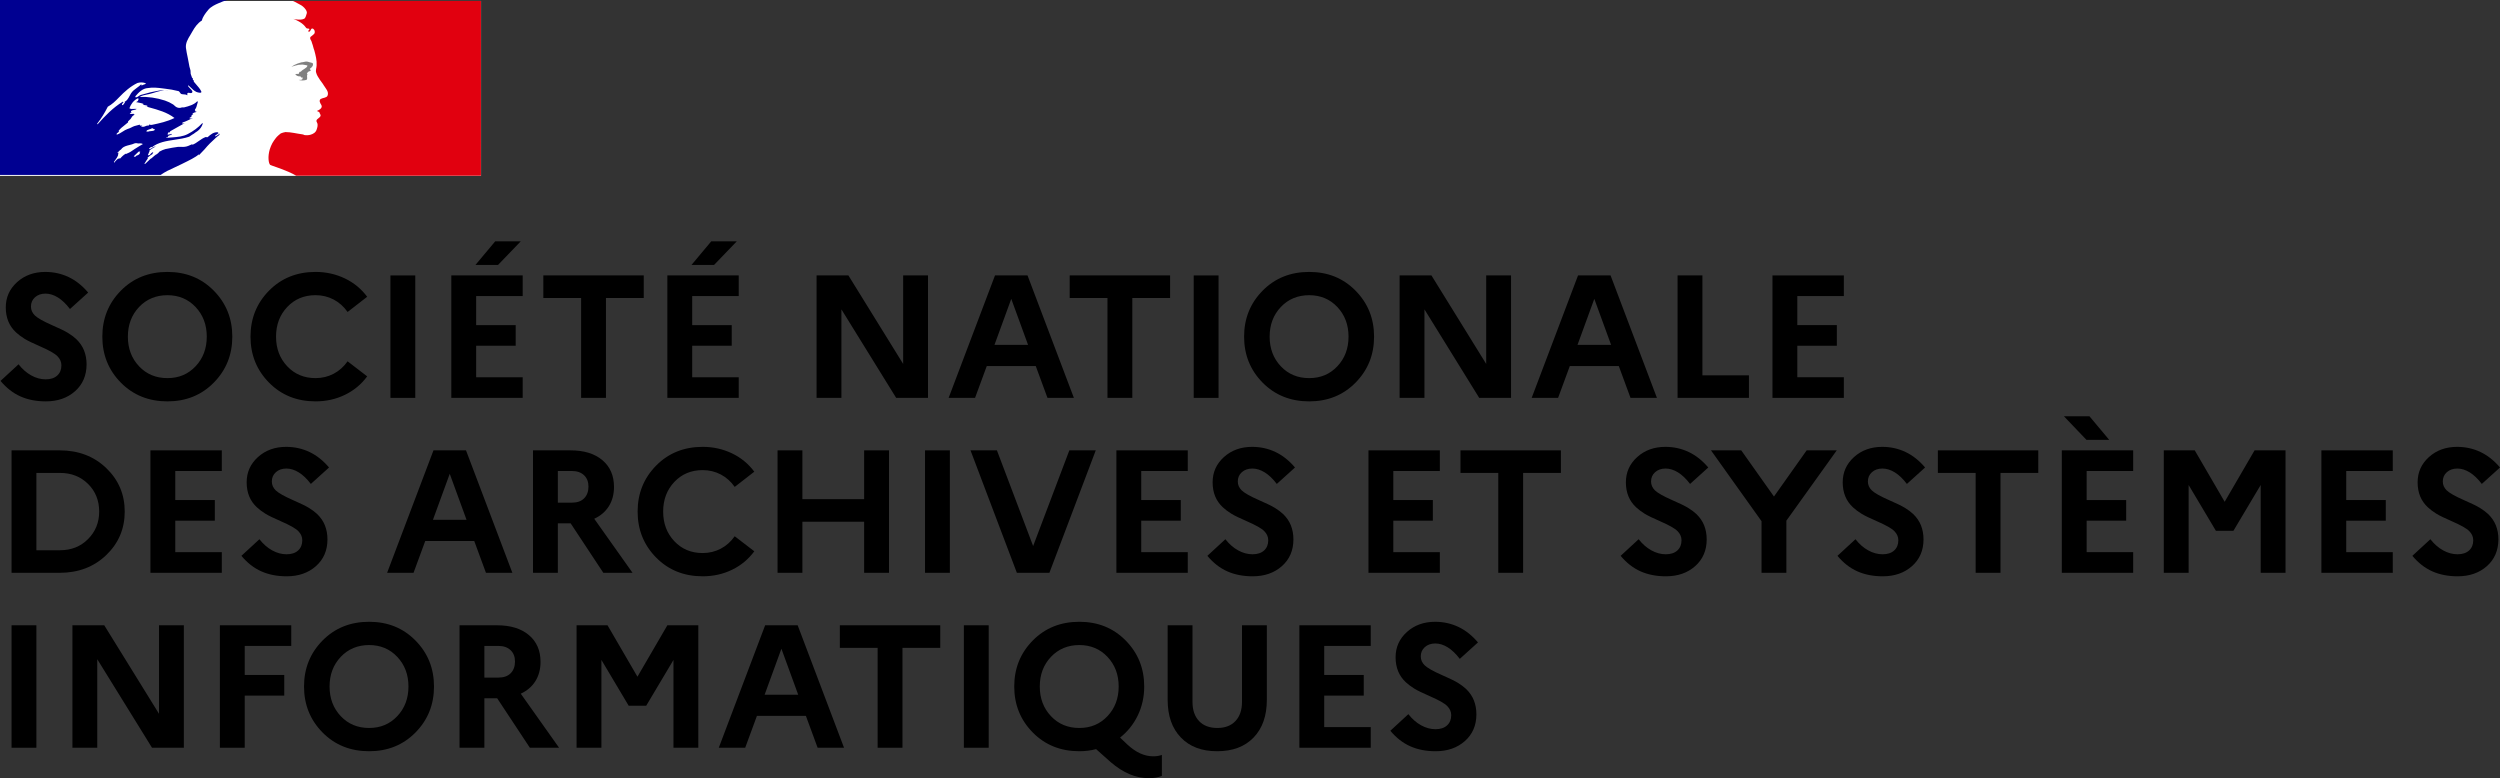 <svg xmlns="http://www.w3.org/2000/svg" id="uuid-c670498c-f2dd-4fd7-a7c8-0663d8f4e21a" viewBox="0 0 285.83 88.97"><rect x="0" y="0" width="285.83" height="88.97" fill="#333333" stroke="none"/><defs><style>.uuid-80b1831f-568f-41bb-b240-bc9692824555{fill:gray;}.uuid-f8d3c643-60b0-450c-8ed5-8337ac80a27d{fill:#000091;fill-rule:evenodd;}.uuid-eee76ae0-400c-4eaa-b44a-98c9d58f36b2{fill:#e1000f;}.uuid-13d1f42c-1f7c-4fad-8171-0311f497ffcf{fill:#fff;}</style></defs><g id="uuid-0afa766c-55be-43b2-bff3-3ccc1d4f8128"><rect class="uuid-13d1f42c-1f7c-4fad-8171-0311f497ffcf" y=".11" width="55" height="20"></rect><path class="uuid-f8d3c643-60b0-450c-8ed5-8337ac80a27d" d="M22.74,17.75c.21-.21.43-.45.65-.68.38-.46.81-.89,1.26-1.29.13-.12.27-.23.41-.33.02-.02.03-.05.04-.08,0-.03.02-.06.04-.08-.09.04-.17.09-.25.15-.08.06-.15.11-.25.15-.04,0-.08-.04-.04-.08l.4-.3h-.03s-.04-.04-.04-.08c-.49-.07-.86.26-1.2.56h0s-.1,0-.14-.01c-.02,0-.04-.02-.05-.02-.3.1-.55.28-.81.46h0c-.23.17-.47.33-.74.44v-.08c-.09.03-.19.07-.28.12-.13.06-.26.12-.4.15-.26.06-.49.05-.72.04h-.23c-.46.06-.92.14-1.37.24h-.03c-.25.07-.48.16-.7.29,0,0-.02,0-.03.01-.02.02-.04.05-.05.07-.07.09-.16.17-.26.23-.16.08-.31.21-.45.34-.06.05-.12.1-.18.15-.02.01-.04.02-.06.02-.06.06-.12.12-.19.18h0c-.14.14-.28.27-.42.4-.04.02-.08.02-.12.01.01-.02.02-.03.03-.04.03-.05.06-.11.1-.16.04-.06.07-.12.11-.18.05-.08.1-.16.16-.23.01-.01.01-.04,0-.05-.01-.01-.03-.02-.05-.02.19-.18.41-.34.63-.47-.03,0-.06-.02-.04-.04.01-.02.03-.04.04-.06,0-.01.02-.03.03-.04,0-.01,0-.02.01-.03l-.02-.02h-.01c-.06.03-.12.07-.18.11-.03.02-.05.06-.08.09h0c-.06.08-.12.16-.22.16h-.06s-.03,0-.04-.01h0v-.02h0l.02-.04v-.02l.02-.02v-.03s.03-.03.04-.05h0v-.02h0s.02-.05.03-.07h0v-.03s.03-.04.03-.04l.02-.03h0v-.02l.02-.02v-.04s-.02-.02-.03-.03c.07-.09.16-.17.26-.23h-.01c.1-.05.2-.11.3-.17h0s.09-.05.13-.08c.01-.01.03-.02.04-.04l.02-.02c-.21.07-.42.17-.6.3-.02,0-.04.02-.06.03-.04,0-.07,0-.09-.03v-.03s.07-.08.12-.11c.04-.02.07-.05.11-.08.04,0,.08,0,.08.04.75-.59,1.68-.72,2.6-.86.57-.08,1.14-.17,1.67-.35l.34-.23c.1-.04.18-.11.28-.18.09-.07.18-.14.29-.2.31-.21.53-.52.64-.87,0-.03-.02-.06-.04-.08-.47.51-1.04.93-1.66,1.25-.57.3-1.18.34-1.79.39-.24.02-.47.03-.7.07.04-.08.11-.08.19-.08,0-.09.05-.13.1-.18.02-.01.03-.03.05-.04h.11s.03-.02.04-.04c0-.02.02-.04.04-.04.08,0,.19-.04.15-.04-.06-.08-.14-.05-.24-.01-.09.03-.2.07-.29.01.04-.04.05-.08.06-.12,0-.04.02-.08.06-.1h.15c0-.06.03-.11.08-.15.34-.2.66-.38.98-.55.22-.12.43-.23.65-.36-.04,0-.08.02-.12.03-.06.03-.11.05-.18,0,.04,0,.04-.03.04-.06s0-.06.04-.06c.24-.06.45-.17.67-.27.16-.08.33-.16.5-.22-.05,0-.1.01-.15.03-.09.02-.17.05-.27-.03.03-.01.05-.03.07-.05.04-.03.08-.07.16-.07v-.11s.04-.04.08-.04c-.03,0-.06-.02-.08-.04.02-.04.06-.05.1-.06.04,0,.09-.02.12-.06-.04,0-.11,0-.11-.04.11-.15.3-.19.49-.23-.02-.04-.06-.04-.09-.04s-.06,0-.06-.04.04-.04.08-.04h-.08c-.06-.03-.05-.08-.04-.12h0v-.03c.15-.18.2-.39.25-.6.03-.1.05-.21.09-.31-.04,0-.08,0-.08-.04-.37.4-.95.56-1.5.7h-.24c-.21.09-.44.08-.64-.03-.09-.05-.16-.11-.22-.17-.05-.04-.09-.09-.15-.13-.3-.19-.61-.34-.94-.45-.94-.31-1.92-.45-2.91-.42.27-.15.56-.21.85-.27.16-.03.31-.06.47-.11.09-.03.19-.06.28-.08.54-.17,1.07-.33,1.65-.29-.08-.03-.17-.02-.26,0h-.12c-.43-.03-.85.06-1.3.16-.11.02-.22.05-.33.07-.19.04-.37.09-.55.15-.18.06-.36.11-.55.15-.09.03-.16.08-.23.13-.11.08-.22.16-.38.13v-.11c.38-.45.83-.91,1.44-.94.57-.1,1.12-.03,1.69.04h0c.1.01.21.03.31.04.48.05.96.14,1.44.26.1,0,.16.09.22.18.05.07.09.14.16.16.09.03.18.04.27.04.14,0,.27.02.41.11v-.08c0-.05-.02-.1,0-.15.09-.09.18-.06.28-.04.07.02.15.03.21,0,.21-.13.01-.33-.18-.52-.09-.09-.18-.19-.23-.27,0-.03.02-.06.04-.08.09.08.17.16.26.24.19.19.38.38.65.51.19.08.64.19.57-.04-.13-.29-.36-.55-.58-.8-.1-.11-.19-.22-.28-.33v-.15c-.06,0-.07-.02-.09-.05,0,0-.01-.02-.02-.03v-.15c-.1-.05-.12-.12-.14-.2-.01-.05-.02-.09-.05-.14-.06-.11-.07-.23-.07-.37,0-.11,0-.21-.04-.31-.07-.21-.12-.42-.15-.64-.04-.25-.09-.49-.14-.73h0c-.08-.37-.15-.72-.2-1.09-.06-.55.22-1.02.51-1.49.09-.14.17-.29.25-.43.26-.45.57-.91,1.06-1.21.11-.45.41-.83.72-1.21h0c.3-.37.8-.6,1.17-.76.33-.15.66-.27,1-.38H0v20h18.37c.5-.36,1-.59,1.6-.86.26-.12.54-.25.84-.4.06-.03.13-.06.2-.1h0c.53-.26,1.4-.68,1.72-1v.11ZM16.74,15.01c.03-.13.16-.17.3-.21.06-.02.11-.03.16-.05h.02l.02-.02h0c.07-.04.16-.09.23-.06.04.06.1.08.15.1.04.01.08.02.11.06-.14.14-.3.15-.47.16-.11,0-.22.02-.33.06h-.06c-.07,0-.15.01-.12-.04h-.01ZM12.32,12.21c-.34.68-.74,1.33-1.21,1.93,0,.03.02.06.04.08.91-1.02,1.74-1.89,2.91-2.61.03-.01.02,0,0,.02-.02.03-.06.08.03.06.39-.09.57-.42.74-.75.04-.08.09-.16.13-.24.18-.29.43-.47.68-.65.18-.13.37-.27.53-.44,0,.04,0,.08-.04.11.03.03.07.04.11.04.07-.05.14-.07.21-.09.09-.03.18-.05.24-.14-.31-.13-.66-.14-.98-.04-.79.38-1.47.98-2.12,1.66-.39.41-.79.79-1.28,1.06h.01ZM14.17,11.87c-.03.07-.08.12-.15.15-.04,0-.08,0-.08-.04.03-.16.15-.29.3-.34.04,0,.04.04.04.08-.02.04-.04.06-.06.08-.02.02-.04.04-.05.07ZM15.99,17.55s0-.05-.05-.06c.04-.03.07-.07.09-.11.03-.07-.17-.06-.2-.03-.03.02-.06.05-.08.08-.05.05-.1.1-.16.15-.04.04-.08.08-.12.12-.05.05-.1.1-.16.15-.06.06.14.09.19.05.05-.04.09-.09.14-.13h.06c.11-.05.21-.11.29-.2v-.02ZM15.35,17.07l-.04.03c-.13.09-.25.18-.39.26-.12.07-.24.13-.37.18-.04.02-.09.04-.13.06h0s-.04-.03-.06-.02c-.14.08-.27.18-.38.29-.02.02-.04.03-.05.05-.02.02-.04.04-.06.06h0s-.05.06-.08.09c-.01.02-.03.04-.05.05-.02.02-.09.02-.08-.03h0s-.04.02-.06.03c-.02,0-.04.02-.05.03h-.06c-.05.04-.09.07-.14.12-.08.07-.15.15-.22.23h-.01v.03s-.01.01-.02.02h0v.03h-.02s-.02.03-.03.03h0v-.02h0v-.02l-.03-.06h0c.04-.06.08-.11.12-.16h0s.03-.04.04-.06l.06-.08s0-.01.01-.02h0c.04-.07.08-.12.12-.17h0v-.02s.04-.05.05-.08c.01-.02.03-.05.04-.08h0s.03-.07.04-.1h0v-.04s0-.03.01-.04h0v-.09c.04-.07.09-.14.15-.2h0s-.05.04-.08.07c-.02.02-.04.04-.06.05-.04.03-.12-.02-.07-.06.03-.02.06-.05.09-.08.06-.07.13-.14.2-.2h.02s.07-.06.1-.09h.01s.05-.08.08-.11h0c.22-.21.53-.29.85-.37.2-.05.41-.1.59-.19.11-.04.22-.03.34,0,.09.01.18.03.27,0,.12-.01.24.02.34.08-.26.14-.51.3-.75.45-.07.05-.14.09-.21.13h0l-.03.02ZM15.98,14.36h.3s-.08.05-.12.05c-.03,0-.05,0-.03.02.11.11.34.08.49,0,.11-.06.25-.09.38-.08.04,0,.04-.08.04-.11.1.03.2.04.3.04.91-.19,1.78-.38,2.61-.79-.84-.65-1.87-.93-2.88-1.21h0c-.17-.05-.35-.1-.52-.15.04,0,.08.01.11.03.08.03.15.05.23-.03-.1-.08-.22-.1-.33-.11-.09-.01-.19-.02-.27-.08h.03s.09.02.12-.04c-.2-.1-.4-.13-.6-.17h0c-.1-.02-.2-.03-.3-.06.18-.03.31-.19.3-.38,0-.04-.08-.04-.11-.04-.45.23-.76.64-.94,1.13.17.1.35.09.53.07.1,0,.2-.01.3,0-.08.08-.21.11-.33.13-.04,0-.08.01-.12.02-.12.03-.23.11-.19.19.02.03.05.05.09.05-.09.02-.17.07-.24.13.11.08.22.07.32.05.04,0,.09-.01.13-.01,0,.05.03.07.07.08h0s.03.02.05.03c-.17.06-.3.18-.38.34-.05.11-.13.19-.22.26h0c-.06.05-.11.1-.16.16v.11c-.13.12-.26.22-.39.32h0c-.26.2-.5.39-.7.66.04,0,.04.04.04.08-.03.05-.08.09-.13.12-.06.04-.11.08-.13.14,0,.04,0,.08.04.08.24-.08.44-.21.65-.34.18-.12.36-.23.56-.3.16-.04.3-.11.44-.18.12-.06.23-.12.36-.16.09-.02.2-.05.3-.08h0c.1-.03.21-.06.3-.08,0,.04,0,.08.04.08l-.04.03ZM17.72,17.69h0s.11-.09.15-.15h0s-.1.11-.15.17v-.02ZM25.1,15.21l-.08.06s.08-.01.08-.06Z"></path><path class="uuid-eee76ae0-400c-4eaa-b44a-98c9d58f36b2" d="M55,.11h-21.51c.07.02.14.06.2.09.17.09.4.21.54.29.29.13.54.34.72.6.08.11.19.34.11.49-.08.19-.11.49-.3.57-.23.11-.53.11-.79.08-.15,0-.31-.03-.45-.08.57.23,1.1.49,1.47,1.02.04.08.19.11.34.11.04,0,.04.08.04.11-.08.08-.15.11-.11.23h.11c.19-.08.15-.45.42-.34.19.12.26.37.15.57-.14.14-.29.26-.45.38-.04.08-.04.18,0,.26.09.14.16.29.19.45.11.26.15.57.26.83.15.57.3,1.13.26,1.7,0,.3-.15.57-.04.87.08.3.26.53.42.79.15.23.3.38.42.6.23.38.64.76.45,1.21-.11.26-.53.23-.79.38-.23.19-.04.49.08.68.19.34-.23.57-.49.68.08.11.23.08.26.15.04.19.23.3.11.49-.15.23-.6.34-.38.68.15.26.05.56-.04.83-.11.34-.42.49-.68.57-.23.07-.48.08-.72.04-.07-.04-.15-.07-.23-.08-.64-.08-1.29-.26-1.93-.26-.18.03-.36.08-.53.15-.16.12-.32.26-.46.4h0s-.06.07-.08.1c-.02.02-.03.04-.05.06-.01.01-.02.03-.03.04-.11.14-.21.28-.3.44,0,0-.01.02-.02.03,0,.02-.02.04-.03.05-.12.22-.21.45-.29.69-.26.87-.14,1.61.04,1.79.05.05,1.25.42,2.08.79.31.13.61.28.89.45h21.13V.11h.01Z"></path><path class="uuid-80b1831f-568f-41bb-b240-bc9692824555" d="M34.77,7.41c.15.04.38.04.38.11-.08.3-.53.38-.76.68h-.11c-.11.08-.08.26-.19.26-.11-.03-.23-.01-.34.04.15.15.34.26.57.23.07.02.11.08.11.15.03,0,.06-.02.08-.04.04,0,.08,0,.08.04v.15c-.11.15-.3.08-.45.11.28.08.58.08.87,0,.23-.08,0-.45.15-.64-.08,0,0-.11-.08-.11.08-.08.15-.19.23-.23.09,0,.17-.04.23-.11,0-.08-.15-.11-.11-.19.23-.15.42-.38.34-.6-.04-.11-.34-.11-.53-.19s-.42,0-.64.04c-.19,0-.38.11-.57.15-.26.09-.5.22-.72.38.27-.1.55-.17.83-.23.23,0,.42-.06.64,0h-.01Z"></path><path d="M5.24,45.89c-1.09,0-2.06-.19-2.91-.57s-1.6-.97-2.27-1.77l2.06-1.9c.43.55.91.97,1.45,1.27s1.09.45,1.65.45,1-.14,1.32-.43.48-.68.48-1.17c0-.39-.15-.73-.45-1.04-.3-.31-.97-.69-2.01-1.14-.8-.35-1.39-.63-1.76-.86s-.69-.47-.96-.72c-.4-.37-.7-.8-.89-1.27-.19-.47-.29-1-.29-1.59,0-1.15.43-2.11,1.29-2.89s1.94-1.17,3.23-1.17c.96,0,1.85.2,2.67.59.82.39,1.56.98,2.23,1.77l-2.08,1.88c-.45-.59-.91-1.03-1.38-1.32-.47-.29-.94-.44-1.42-.44s-.89.14-1.2.42c-.31.28-.46.63-.46,1.06,0,.39.15.73.45,1.02.3.29.96.67,1.99,1.12.8.35,1.39.63,1.77.86.38.23.7.47.97.72.4.39.7.82.89,1.3.19.48.29,1.01.29,1.6-.01,1.27-.45,2.29-1.32,3.06s-1.98,1.16-3.34,1.16Z"></path><path d="M11.7,38.49c0-2.08.71-3.83,2.12-5.26s3.19-2.14,5.32-2.14,3.89.71,5.3,2.14,2.12,3.18,2.12,5.26-.71,3.83-2.12,5.26-3.18,2.14-5.3,2.14-3.91-.71-5.32-2.14-2.12-3.18-2.12-5.26ZM14.62,38.49c0,1.36.43,2.49,1.28,3.39.85.9,1.93,1.35,3.24,1.35s2.37-.45,3.22-1.35c.85-.9,1.28-2.03,1.28-3.39s-.43-2.49-1.28-3.39c-.85-.9-1.93-1.35-3.22-1.35s-2.39.45-3.24,1.35c-.85.9-1.28,2.03-1.28,3.39Z"></path><path d="M31.56,38.49c0,1.36.43,2.49,1.28,3.39.85.9,1.93,1.35,3.24,1.35.75,0,1.44-.17,2.07-.5s1.16-.81,1.59-1.42l2.24,1.72c-.67.91-1.51,1.61-2.54,2.11-1.03.5-2.15.75-3.36.75-2.13,0-3.91-.71-5.32-2.14s-2.12-3.18-2.12-5.26.71-3.83,2.12-5.26,3.19-2.14,5.32-2.14c1.2,0,2.31.25,3.34.74s1.88,1.19,2.56,2.1l-2.24,1.74c-.43-.61-.96-1.09-1.59-1.42-.63-.33-1.32-.5-2.07-.5-1.31,0-2.39.45-3.24,1.35-.85.9-1.28,2.03-1.28,3.39Z"></path><path d="M47.48,45.49h-2.84v-14h2.84v14Z"></path><path d="M51.6,45.49v-14h8.16v2.36h-5.32v3.32h4.52v2.36h-4.52v3.6h5.32v2.36h-8.16ZM59.54,27.59l-2.6,2.7h-2.58l2.26-2.7h2.92Z"></path><path d="M66.44,45.49v-11.42h-4.32v-2.58h11.48v2.58h-4.32v11.42s-2.84,0-2.84,0Z"></path><path d="M76.3,45.49v-14h8.16v2.36h-5.32v3.32h4.52v2.36h-4.52v3.6h5.32v2.36h-8.16ZM84.24,27.59l-2.6,2.7h-2.58l2.26-2.7h2.92Z"></path><path d="M96.2,45.49h-2.84v-14h3.64l6.26,10.12v-10.12h2.84v14h-3.64l-6.26-10.12v10.12Z"></path><path d="M111.48,45.49h-3.02l5.3-14h3.72l5.3,14h-3.02l-1.34-3.64h-5.6l-1.34,3.64h0ZM113.7,39.43h3.84l-1.92-5.26-1.92,5.26Z"></path><path d="M126.62,45.49v-11.42h-4.32v-2.58h11.48v2.58h-4.32v11.42s-2.84,0-2.84,0Z"></path><path d="M139.32,45.49h-2.84v-14h2.84v14Z"></path><path d="M142.24,38.49c0-2.08.71-3.83,2.12-5.26,1.41-1.43,3.19-2.14,5.32-2.14s3.89.71,5.3,2.14,2.12,3.18,2.12,5.26-.71,3.83-2.12,5.26c-1.41,1.43-3.18,2.14-5.3,2.14s-3.91-.71-5.32-2.14-2.12-3.18-2.12-5.26ZM145.16,38.49c0,1.36.43,2.49,1.28,3.39.85.9,1.93,1.35,3.24,1.35s2.37-.45,3.22-1.35c.85-.9,1.28-2.03,1.28-3.39s-.43-2.49-1.28-3.39c-.85-.9-1.93-1.35-3.22-1.35s-2.39.45-3.24,1.35c-.85.9-1.28,2.03-1.28,3.39Z"></path><path d="M162.86,45.49h-2.84v-14h3.64l6.26,10.12v-10.12h2.84v14h-3.64l-6.26-10.12v10.12Z"></path><path d="M178.14,45.49h-3.02l5.3-14h3.72l5.3,14h-3.02l-1.34-3.64h-5.6l-1.34,3.64ZM180.36,39.43h3.84l-1.92-5.26-1.92,5.26Z"></path><path d="M199.96,42.91v2.58h-8.16v-14h2.84v11.42s5.32,0,5.32,0Z"></path><path d="M202.65,45.49v-14h8.16v2.36h-5.32v3.32h4.52v2.36h-4.52v3.6h5.32v2.36h-8.16Z"></path><path d="M14.26,58.49c0,1.97-.71,3.63-2.12,4.98s-3.19,2.02-5.32,2.02H1.32v-14h5.5c2.13,0,3.91.67,5.32,2.02,1.41,1.35,2.12,3.01,2.12,4.98ZM6.86,54.07h-2.7v8.84h2.7c1.28,0,2.35-.42,3.2-1.27.85-.85,1.28-1.9,1.28-3.15s-.42-2.32-1.27-3.16c-.85-.84-1.92-1.26-3.21-1.26Z"></path><path d="M17.2,65.49v-14h8.16v2.36h-5.32v3.32h4.52v2.36h-4.52v3.6h5.32v2.36h-8.16Z"></path><path d="M32.78,65.89c-1.09,0-2.06-.19-2.91-.57s-1.6-.97-2.27-1.77l2.06-1.9c.43.55.91.97,1.45,1.27s1.09.45,1.65.45,1-.14,1.32-.43.48-.68.48-1.17c0-.39-.15-.73-.45-1.04s-.97-.69-2.01-1.14c-.8-.35-1.39-.63-1.76-.86s-.69-.47-.96-.72c-.4-.37-.7-.8-.89-1.27-.19-.47-.29-1-.29-1.59,0-1.15.43-2.11,1.29-2.89.86-.78,1.94-1.17,3.23-1.17.96,0,1.85.2,2.67.59.82.39,1.56.98,2.23,1.77l-2.08,1.88c-.45-.59-.91-1.03-1.38-1.32s-.94-.44-1.42-.44-.89.14-1.2.42c-.31.28-.46.63-.46,1.06,0,.39.15.73.45,1.02s.96.67,1.99,1.12c.8.35,1.39.63,1.77.86s.7.47.97.72c.4.39.7.82.89,1.3s.29,1.01.29,1.6c0,1.27-.45,2.29-1.32,3.06-.87.77-1.98,1.16-3.34,1.16Z"></path><path d="M47.28,65.49h-3.02l5.3-14h3.72l5.3,14h-3.02l-1.34-3.64h-5.6l-1.34,3.64ZM49.5,59.43h3.84l-1.92-5.26s-1.92,5.26-1.92,5.26Z"></path><path d="M63.78,65.49h-2.84v-14h4.28c1.55,0,2.76.37,3.65,1.12s1.33,1.77,1.33,3.06c0,.85-.2,1.59-.59,2.21s-.95,1.1-1.67,1.43l4.38,6.18h-3.34l-3.74-5.66h-1.46v5.66h0ZM67.28,55.63c0-.55-.17-.98-.51-1.3-.34-.32-.8-.48-1.39-.48h-1.6v3.62h1.6c.6,0,1.07-.16,1.4-.49s.5-.78.5-1.35Z"></path><path d="M75.82,58.49c0,1.36.43,2.49,1.28,3.39.85.9,1.93,1.35,3.24,1.35.75,0,1.44-.17,2.07-.5s1.16-.81,1.59-1.42l2.24,1.72c-.67.91-1.51,1.61-2.54,2.11s-2.15.75-3.36.75c-2.13,0-3.91-.71-5.32-2.14-1.41-1.43-2.12-3.18-2.12-5.26s.71-3.83,2.12-5.26,3.19-2.14,5.32-2.14c1.2,0,2.31.25,3.34.74s1.88,1.19,2.56,2.1l-2.24,1.74c-.43-.61-.96-1.09-1.59-1.42-.63-.33-1.32-.5-2.07-.5-1.31,0-2.39.45-3.24,1.35-.85.9-1.28,2.03-1.28,3.39Z"></path><path d="M91.74,65.49h-2.84v-14h2.84v5.58h7.06v-5.58h2.84v14h-2.84v-5.84h-7.06v5.84Z"></path><path d="M108.6,65.49h-2.84v-14h2.84v14Z"></path><path d="M116.26,65.49l-5.3-14h3.02l4.14,10.94,4.14-10.94h3.02l-5.3,14h-3.72,0Z"></path><path d="M127.64,65.49v-14h8.16v2.36h-5.32v3.32h4.52v2.36h-4.52v3.6h5.32v2.36h-8.16Z"></path><path d="M143.22,65.89c-1.09,0-2.06-.19-2.91-.57s-1.6-.97-2.27-1.77l2.06-1.9c.43.55.91.97,1.45,1.27s1.09.45,1.65.45,1-.14,1.32-.43.48-.68.48-1.17c0-.39-.15-.73-.45-1.04s-.97-.69-2.01-1.14c-.8-.35-1.39-.63-1.76-.86s-.69-.47-.96-.72c-.4-.37-.7-.8-.89-1.27s-.29-1-.29-1.59c0-1.15.43-2.11,1.29-2.89s1.94-1.17,3.23-1.17c.96,0,1.85.2,2.67.59.82.39,1.56.98,2.23,1.77l-2.08,1.88c-.45-.59-.91-1.03-1.38-1.32s-.94-.44-1.42-.44-.89.14-1.2.42-.46.63-.46,1.06c0,.39.15.73.45,1.02s.96.67,1.99,1.12c.8.35,1.39.63,1.77.86s.7.47.97.72c.4.39.7.82.89,1.3s.29,1.01.29,1.6c0,1.27-.45,2.29-1.32,3.06-.87.77-1.98,1.16-3.34,1.16h0Z"></path><path d="M156.46,65.49v-14h8.16v2.36h-5.32v3.32h4.52v2.36h-4.52v3.6h5.32v2.36h-8.16Z"></path><path d="M171.3,65.49v-11.42h-4.32v-2.58h11.48v2.58h-4.32v11.42h-2.84,0Z"></path><path d="M190.47,65.89c-1.09,0-2.06-.19-2.91-.57s-1.6-.97-2.27-1.77l2.06-1.9c.43.55.91.97,1.45,1.27s1.09.45,1.65.45,1-.14,1.32-.43.48-.68.48-1.17c0-.39-.15-.73-.45-1.04s-.97-.69-2.01-1.14c-.8-.35-1.39-.63-1.76-.86s-.69-.47-.96-.72c-.4-.37-.7-.8-.89-1.27s-.29-1-.29-1.59c0-1.15.43-2.11,1.29-2.89s1.94-1.17,3.23-1.17c.96,0,1.85.2,2.67.59.82.39,1.56.98,2.23,1.77l-2.08,1.88c-.45-.59-.91-1.03-1.38-1.32s-.94-.44-1.42-.44-.89.14-1.2.42-.46.63-.46,1.06c0,.39.15.73.45,1.02s.96.67,1.99,1.12c.8.35,1.39.63,1.77.86s.7.47.97.72c.4.39.7.82.89,1.3s.29,1.01.29,1.6c0,1.27-.45,2.29-1.32,3.06-.87.77-1.98,1.16-3.34,1.16h0Z"></path><path d="M201.4,65.49v-5.9l-5.78-8.1h3.46l3.74,5.28,3.74-5.28h3.44l-5.76,8.04v5.96h-2.84Z"></path><path d="M215.26,65.89c-1.09,0-2.06-.19-2.91-.57s-1.6-.97-2.27-1.77l2.06-1.9c.43.55.91.97,1.45,1.27s1.09.45,1.65.45,1-.14,1.32-.43.48-.68.48-1.17c0-.39-.15-.73-.45-1.04s-.97-.69-2.01-1.14c-.8-.35-1.39-.63-1.76-.86s-.69-.47-.96-.72c-.4-.37-.7-.8-.89-1.27s-.29-1-.29-1.59c0-1.15.43-2.11,1.29-2.89s1.94-1.17,3.23-1.17c.96,0,1.85.2,2.67.59.82.39,1.56.98,2.23,1.77l-2.08,1.88c-.45-.59-.91-1.03-1.38-1.32s-.94-.44-1.42-.44-.89.14-1.2.42-.46.63-.46,1.06c0,.39.15.73.45,1.02s.96.67,1.99,1.12c.8.35,1.39.63,1.77.86s.7.47.97.72c.4.39.7.82.89,1.3s.29,1.01.29,1.6c0,1.27-.45,2.29-1.32,3.06-.87.77-1.98,1.16-3.34,1.16h0Z"></path><path d="M225.88,65.49v-11.42h-4.32v-2.58h11.48v2.58h-4.32v11.42h-2.84,0Z"></path><path d="M235.73,65.49v-14h8.16v2.36h-5.32v3.32h4.52v2.36h-4.52v3.6h5.32v2.36h-8.16ZM241.15,50.29h-2.6l-2.58-2.7h2.92l2.26,2.7h0Z"></path><path d="M250.23,65.49h-2.84v-14h3.54l3.42,5.88,3.42-5.88h3.54v14h-2.84v-10.04l-3.12,5.24h-2l-3.12-5.24v10.04h0Z"></path><path d="M265.41,65.49v-14h8.16v2.36h-5.32v3.32h4.52v2.36h-4.52v3.6h5.32v2.36h-8.16Z"></path><path d="M280.99,65.89c-1.09,0-2.06-.19-2.91-.57s-1.6-.97-2.27-1.77l2.06-1.9c.43.55.91.97,1.45,1.27s1.09.45,1.65.45,1-.14,1.32-.43.48-.68.48-1.17c0-.39-.15-.73-.45-1.04-.3-.31-.97-.69-2.01-1.14-.8-.35-1.39-.63-1.76-.86s-.69-.47-.96-.72c-.4-.37-.7-.8-.89-1.27s-.29-1-.29-1.59c0-1.15.43-2.11,1.29-2.89.86-.78,1.94-1.17,3.23-1.17.96,0,1.85.2,2.67.59s1.56.98,2.23,1.77l-2.08,1.88c-.45-.59-.91-1.03-1.38-1.32s-.94-.44-1.42-.44-.89.14-1.2.42-.46.63-.46,1.06c0,.39.15.73.45,1.02s.96.67,1.99,1.12c.8.35,1.39.63,1.77.86.38.23.7.47.97.72.4.39.7.82.89,1.3s.29,1.01.29,1.6c-.01,1.27-.45,2.29-1.32,3.06-.87.77-1.98,1.16-3.34,1.16h0Z"></path><path d="M4.16,85.49H1.32v-14h2.84v14Z"></path><path d="M11.12,85.49h-2.84v-14h3.64l6.26,10.12v-10.12h2.84v14h-3.64l-6.26-10.12s0,10.12,0,10.12Z"></path><path d="M27.98,85.49h-2.84v-14h8.16v2.36h-5.32v3.32h4.52v2.36h-4.52v5.96Z"></path><path d="M34.76,78.49c0-2.08.71-3.83,2.12-5.26s3.19-2.14,5.32-2.14,3.89.71,5.3,2.14,2.12,3.18,2.12,5.26-.71,3.83-2.12,5.26-3.18,2.14-5.3,2.14-3.91-.71-5.32-2.14-2.12-3.18-2.12-5.26ZM37.68,78.49c0,1.36.43,2.49,1.28,3.39s1.93,1.35,3.24,1.35,2.37-.45,3.22-1.35c.85-.9,1.28-2.03,1.28-3.39s-.43-2.49-1.28-3.39-1.93-1.35-3.22-1.35-2.39.45-3.24,1.35c-.85.9-1.28,2.03-1.28,3.39Z"></path><path d="M55.38,85.49h-2.84v-14h4.28c1.55,0,2.76.37,3.65,1.12.89.75,1.33,1.77,1.33,3.06,0,.85-.2,1.59-.59,2.21s-.95,1.1-1.67,1.43l4.38,6.18h-3.34l-3.74-5.66h-1.46s0,5.66,0,5.66ZM58.88,75.63c0-.55-.17-.98-.51-1.3s-.8-.48-1.39-.48h-1.6v3.62h1.6c.6,0,1.07-.16,1.4-.49.33-.33.5-.78.5-1.35Z"></path><path d="M68.76,85.49h-2.84v-14h3.54l3.42,5.88,3.42-5.88h3.54v14h-2.84v-10.04l-3.12,5.24h-2l-3.12-5.24v10.04Z"></path><path d="M85.2,85.49h-3.02l5.3-14h3.72l5.3,14h-3.02l-1.34-3.64h-5.6l-1.34,3.64h0ZM87.42,79.43h3.84l-1.92-5.26-1.92,5.26Z"></path><path d="M100.34,85.49v-11.42h-4.32v-2.58h11.48v2.58h-4.32v11.42h-2.84Z"></path><path d="M113.04,85.49h-2.84v-14h2.84v14Z"></path><path d="M115.96,78.49c0-2.08.71-3.83,2.12-5.26s3.19-2.14,5.32-2.14,3.89.71,5.3,2.14c1.41,1.43,2.12,3.18,2.12,5.26,0,1.2-.25,2.31-.74,3.32s-1.17,1.85-2.02,2.52l.84.8c.49.45.98.79,1.47,1.01s.98.33,1.47.33c.19,0,.37-.01.54-.04s.33-.07.46-.12v2.4c-.24.09-.47.16-.7.2-.23.04-.49.06-.78.06-.76,0-1.5-.15-2.23-.46s-1.44-.77-2.15-1.38l-1.66-1.48c-.31.08-.62.14-.94.18s-.65.06-.98.06c-2.13,0-3.91-.71-5.32-2.14-1.41-1.43-2.12-3.18-2.12-5.26h0ZM118.88,78.49c0,1.36.43,2.49,1.28,3.39s1.93,1.35,3.24,1.35,2.37-.45,3.22-1.35,1.28-2.03,1.28-3.39-.43-2.49-1.28-3.39-1.93-1.35-3.22-1.35-2.39.45-3.24,1.35-1.28,2.03-1.28,3.39Z"></path><path d="M139.18,83.23c.88,0,1.57-.26,2.07-.79s.75-1.26.75-2.19v-8.76h2.84v8.52c0,1.83-.5,3.26-1.51,4.31-1.01,1.05-2.4,1.57-4.17,1.57s-3.14-.52-4.15-1.57-1.51-2.48-1.51-4.31v-8.52h2.84v8.76c0,.93.25,1.66.75,2.19s1.2.79,2.09.79h0Z"></path><path d="M148.56,85.49v-14h8.16v2.36h-5.32v3.32h4.52v2.36h-4.52v3.6h5.32v2.36h-8.16Z"></path><path d="M164.14,85.89c-1.09,0-2.06-.19-2.91-.57s-1.6-.97-2.27-1.77l2.06-1.9c.43.55.91.97,1.45,1.27.54.3,1.09.45,1.65.45s1-.14,1.32-.43.48-.68.48-1.17c0-.39-.15-.73-.45-1.04s-.97-.69-2.01-1.14c-.8-.35-1.39-.63-1.76-.86s-.69-.47-.96-.72c-.4-.37-.7-.8-.89-1.27-.19-.47-.29-1-.29-1.59,0-1.15.43-2.11,1.29-2.89s1.94-1.17,3.23-1.17c.96,0,1.85.2,2.67.59.82.39,1.56.98,2.23,1.77l-2.08,1.88c-.45-.59-.91-1.03-1.38-1.32s-.94-.44-1.42-.44-.89.14-1.2.42-.46.63-.46,1.06c0,.39.15.73.45,1.02s.96.67,1.99,1.12c.8.35,1.39.63,1.77.86s.7.47.97.72c.4.39.7.82.89,1.3s.29,1.01.29,1.6c0,1.27-.45,2.29-1.32,3.06-.87.77-1.98,1.16-3.34,1.16h0Z"></path></g></svg>